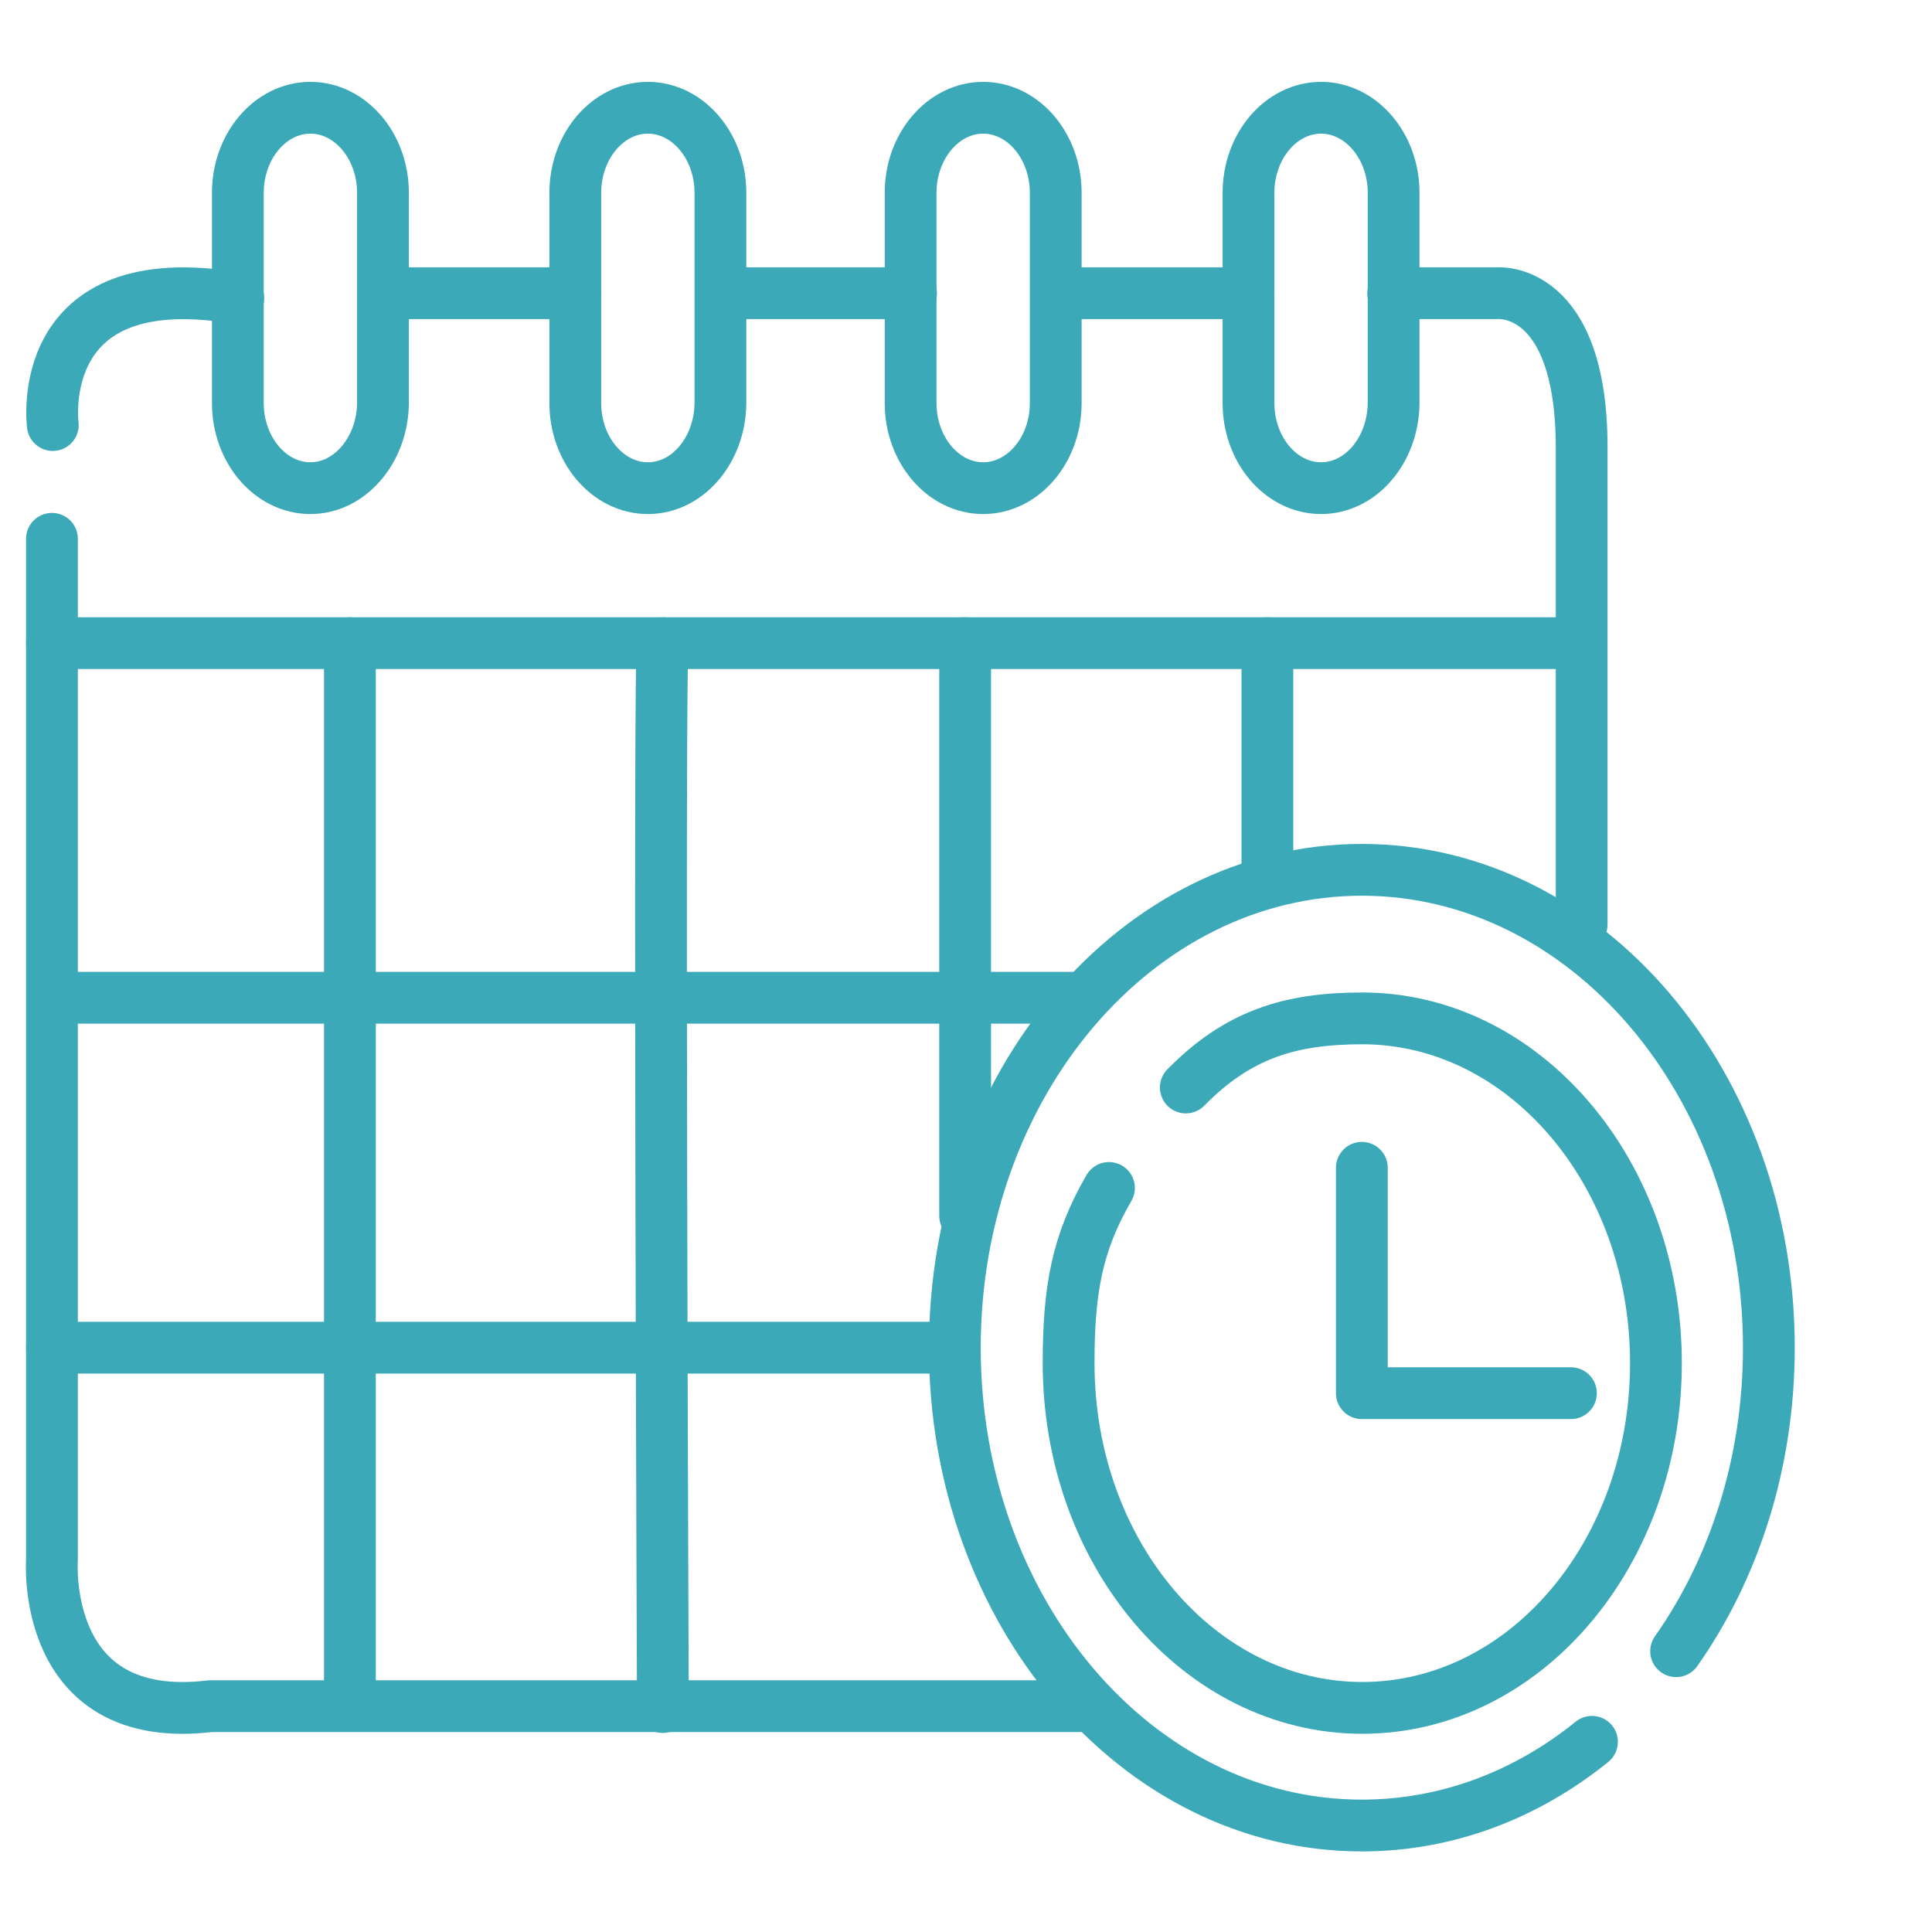 <?xml version="1.0" encoding="utf-8"?>
<!-- Generator: Adobe Illustrator 23.0.1, SVG Export Plug-In . SVG Version: 6.00 Build 0)  -->
<svg version="1.1" id="图层_1" xmlns="http://www.w3.org/2000/svg" xmlns:xlink="http://www.w3.org/1999/xlink" x="0px" y="0px"
	 viewBox="0 0 450 450" style="enable-background:new 0 0 450 450;" xml:space="preserve">
<style type="text/css">
	.st0{fill:none;stroke:#3BA9B7;stroke-width:12.062;stroke-miterlimit:10;}
	.st1{fill:none;stroke:#3BA9B7;stroke-width:12.062;stroke-linecap:round;stroke-linejoin:round;stroke-miterlimit:10;}
</style>
<path class="st0" d="M72.3,113.7L72.3,113.7c-9.3,0-16.9-8.9-16.9-19.8v-49c0-10.9,7.6-19.8,16.9-19.8l0,0c9.3,0,16.9,8.9,16.9,19.8
	v49C89.1,104.8,81.5,113.7,72.3,113.7z"/>
<path class="st0" d="M150.9,113.7L150.9,113.7c-9.3,0-16.9-8.9-16.9-19.8v-49c0-10.9,7.6-19.8,16.9-19.8l0,0
	c9.3,0,16.9,8.9,16.9,19.8v49C167.7,104.8,160.2,113.7,150.9,113.7z"/>
<path class="st0" d="M229,113.7L229,113.7c-9.3,0-16.9-8.9-16.9-19.8v-49c0-10.9,7.6-19.8,16.9-19.8l0,0c9.3,0,16.9,8.9,16.9,19.8
	v49C245.9,104.8,238.3,113.7,229,113.7z"/>
<path class="st0" d="M307.7,113.7L307.7,113.7c-9.3,0-16.9-8.9-16.9-19.8v-49c0-10.9,7.6-19.8,16.9-19.8l0,0
	c9.3,0,16.9,8.9,16.9,19.8v49C324.5,104.8,317,113.7,307.7,113.7z"/>
<path class="st1" d="M12.3,99c0,0-5-37.8,43.2-29.5"/>
<line class="st1" x1="93.6" y1="68.3" x2="134" y2="68.3"/>
<line class="st1" x1="172" y1="68.3" x2="212.2" y2="68.3"/>
<line class="st1" x1="249.9" y1="68.3" x2="290.8" y2="68.3"/>
<path class="st1" d="M324.5,68.3h24.3c0,0,19.6-1.8,19.6,36v111"/>
<line class="st1" x1="12.1" y1="149.8" x2="365.9" y2="149.8"/>
<path class="st1" d="M12.1,125.5v237.7c0,0-2.9,39,36.9,34.2h204"/>
<line class="st1" x1="81.5" y1="149.8" x2="81.5" y2="394.2"/>
<path class="st1" d="M154.4,149.8c-1,0,0,247.8,0,247.8"/>
<line class="st1" x1="12.1" y1="313.9" x2="217.2" y2="313.9"/>
<line class="st1" x1="15.3" y1="232.4" x2="249.9" y2="232.4"/>
<line class="st1" x1="224.8" y1="149.8" x2="224.8" y2="283.2"/>
<line class="st1" x1="295.2" y1="149.8" x2="295.2" y2="205.2"/>
<polyline class="st1" points="317.2,272 317.2,324.5 365.9,324.5 "/>
<path class="st1" d="M276.2,253.3c12-12.2,24-16.1,41.1-16.1c37.7,0,68.4,35.9,68.4,80.3s-30.6,80.3-68.4,80.3s-68.4-35.9-68.4-80.3
	c0-16.9,1.9-27.9,9.4-40.8"/>
<path class="st1" d="M370.8,405.7c-15.2,12.3-33.7,19.5-53.6,19.5c-52.4,0-94.8-49.8-94.8-111.3s42.5-111.3,94.8-111.3
	S412,252.4,412,313.9c0,26.9-8.1,51.5-21.6,70.7"/>
</svg>
